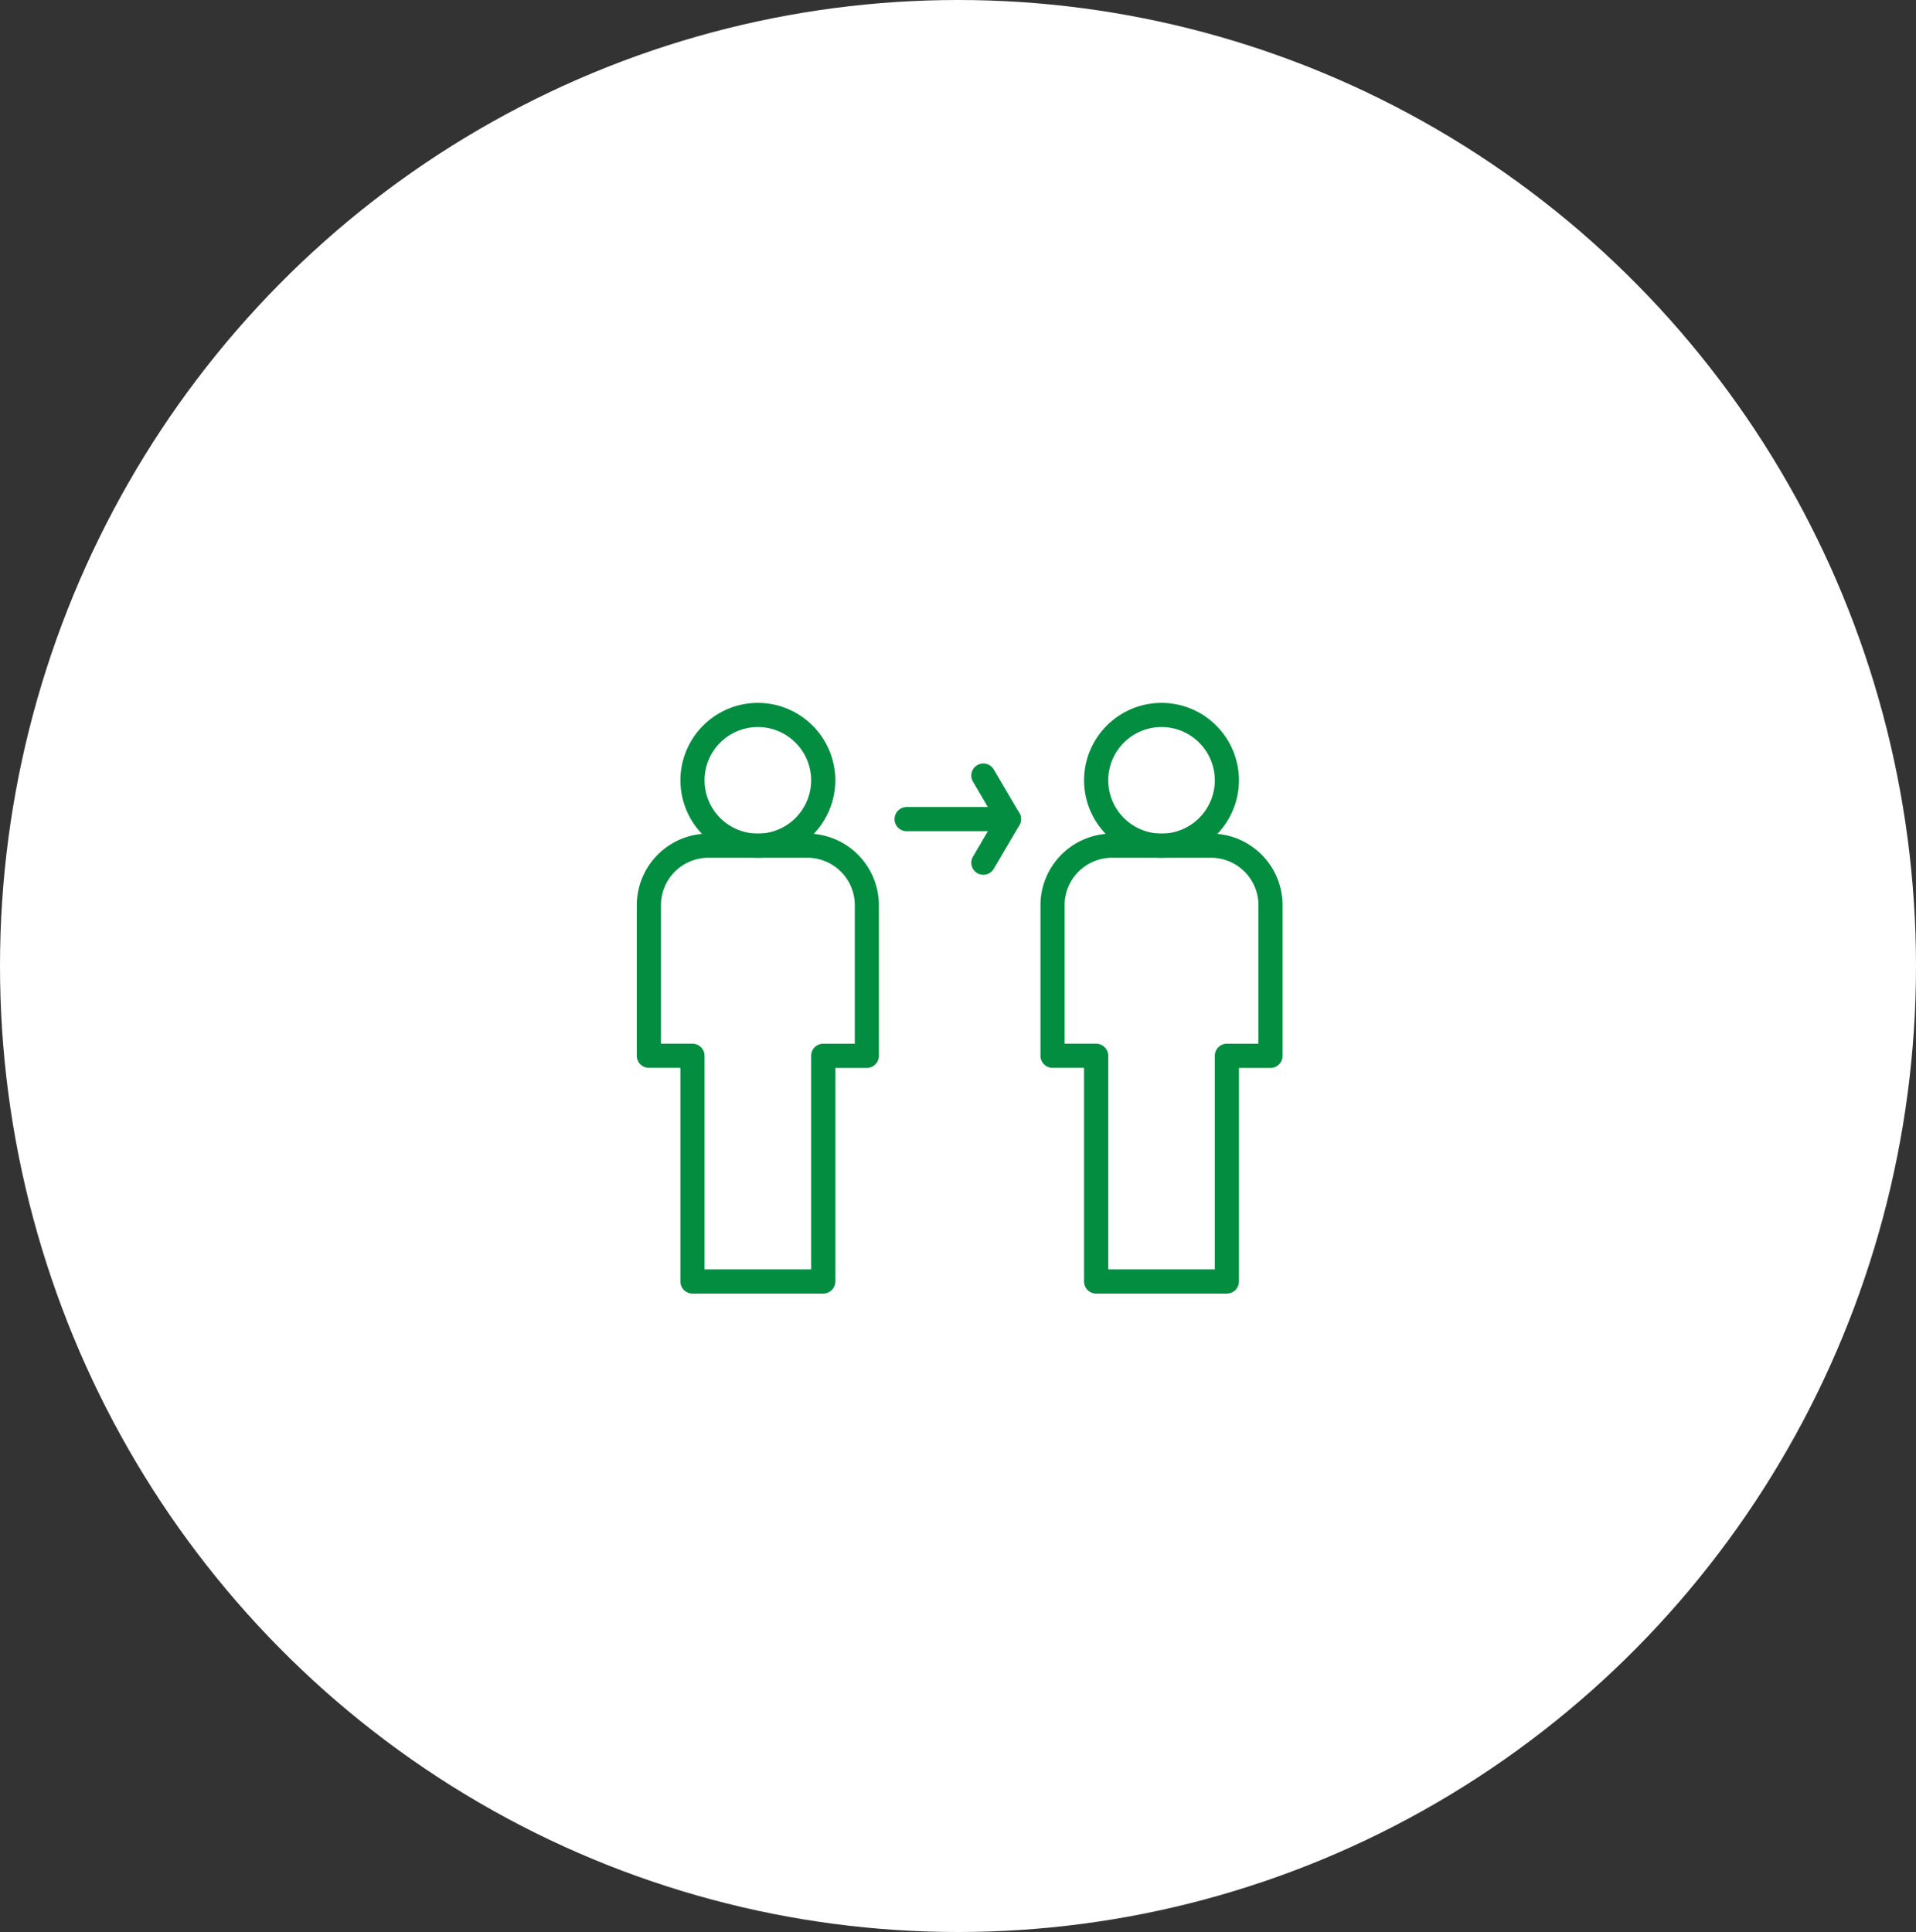 <svg xmlns="http://www.w3.org/2000/svg" xmlns:xlink="http://www.w3.org/1999/xlink" width="119" height="120" viewBox="0 0 119 120">
  <rect x="0" y="0" width="119" height="120" fill="#333333" stroke="none"/>
  <defs>
    <clipPath id="clip-path">
      <path id="path2094" d="M0-682.665H41.509v46.006H0Z" transform="translate(0 682.665)" stroke="#707070" stroke-width="1.333"/>
    </clipPath>
  </defs>
  <g id="Group_117066" data-name="Group 117066" transform="translate(-216 -1494)">
    <ellipse id="Ellipse_6" data-name="Ellipse 6" cx="59.5" cy="60" rx="59.5" ry="60" transform="translate(216 1494)" fill="#fff"/>
    <g id="inheritance" transform="translate(658.967 1987.997)">
      <g id="g2088" transform="translate(-404.222 -455)">
        <g id="g2090" transform="translate(0 0)">
          <g id="g2092" clip-path="url(#clip-path)">
            <g id="g2098" transform="translate(1.556 13.529)">
              <path id="path2100" d="M-142.3-.75h6.144A4.45,4.45,0,0,1-131.715,3.7v9.356a.75.75,0,0,1-.75.75h-1.957V27.069a.75.75,0,0,1-.75.75h-8.121a.75.75,0,0,1-.75-.75V13.8H-146a.75.75,0,0,1-.75-.75V3.7A4.45,4.45,0,0,1-142.3-.75Zm9.089,13.051V3.7A2.949,2.949,0,0,0-136.161.75H-142.3A2.949,2.949,0,0,0-145.25,3.7V12.3h1.957a.75.75,0,0,1,.75.75V26.319h6.621V13.051a.75.75,0,0,1,.75-.75Z" transform="translate(146)" fill="#028d40"/>
            </g>
            <g id="g2102" transform="translate(4.263 5.408)">
              <path id="path2104" d="M-116.439-61a4.816,4.816,0,0,1,4.81,4.81,4.816,4.816,0,0,1-4.81,4.81,4.816,4.816,0,0,1-4.81-4.81A4.816,4.816,0,0,1-116.439-61Zm0,8.121a3.314,3.314,0,0,0,3.31-3.31,3.314,3.314,0,0,0-3.31-3.31,3.314,3.314,0,0,0-3.31,3.31A3.314,3.314,0,0,0-116.439-52.88Z" transform="translate(120.5 60.251)" fill="#028d40"/>
            </g>
            <g id="g2106" transform="translate(26.627 13.529)">
              <path id="path2108" d="M-142.3-.75h6.144A4.45,4.45,0,0,1-131.715,3.7v9.356a.75.75,0,0,1-.75.75h-1.957V27.069a.75.75,0,0,1-.75.75h-8.121a.75.75,0,0,1-.75-.75V13.8H-146a.75.75,0,0,1-.75-.75V3.7A4.45,4.45,0,0,1-142.3-.75Zm9.089,13.051V3.7A2.949,2.949,0,0,0-136.161.75H-142.3A2.949,2.949,0,0,0-145.25,3.7V12.3h1.957a.75.75,0,0,1,.75.75V26.319h6.621V13.051a.75.75,0,0,1,.75-.75Z" transform="translate(146)" fill="#028d40"/>
            </g>
            <g id="g2110" transform="translate(29.334 5.408)">
              <path id="path2112" d="M-116.439-61a4.816,4.816,0,0,1,4.81,4.81,4.816,4.816,0,0,1-4.81,4.81,4.816,4.816,0,0,1-4.81-4.81A4.816,4.816,0,0,1-116.439-61Zm0,8.121a3.314,3.314,0,0,0,3.31-3.31,3.314,3.314,0,0,0-3.31-3.31,3.314,3.314,0,0,0-3.31,3.31A3.314,3.314,0,0,0-116.439-52.88Z" transform="translate(120.5 60.251)" fill="#028d40"/>
            </g>
            <g id="g2114" transform="translate(17.564 9.173)">
              <path id="path2116" d="M6.355-36.71H0a.75.75,0,0,1-.75-.75A.75.75,0,0,1,0-38.21H5.046L4.12-39.787a.75.75,0,0,1,.267-1.026.75.75,0,0,1,1.026.267L7-37.839a.75.75,0,0,1,0,.752A.75.75,0,0,1,6.355-36.71Z" transform="translate(0 40.167)" fill="#028d40"/>
            </g>
            <g id="g2118" transform="translate(22.331 11.879)">
              <path id="path2120" d="M-40.167,3.457a.747.747,0,0,1-.379-.1.75.75,0,0,1-.267-1.026L-39.225-.38A.75.75,0,0,1-38.2-.647.75.75,0,0,1-37.931.38L-39.52,3.087A.75.75,0,0,1-40.167,3.457Z" transform="translate(40.167 0)" fill="#028d40"/>
            </g>
          </g>
        </g>
      </g>
    </g>
  </g>
</svg>
